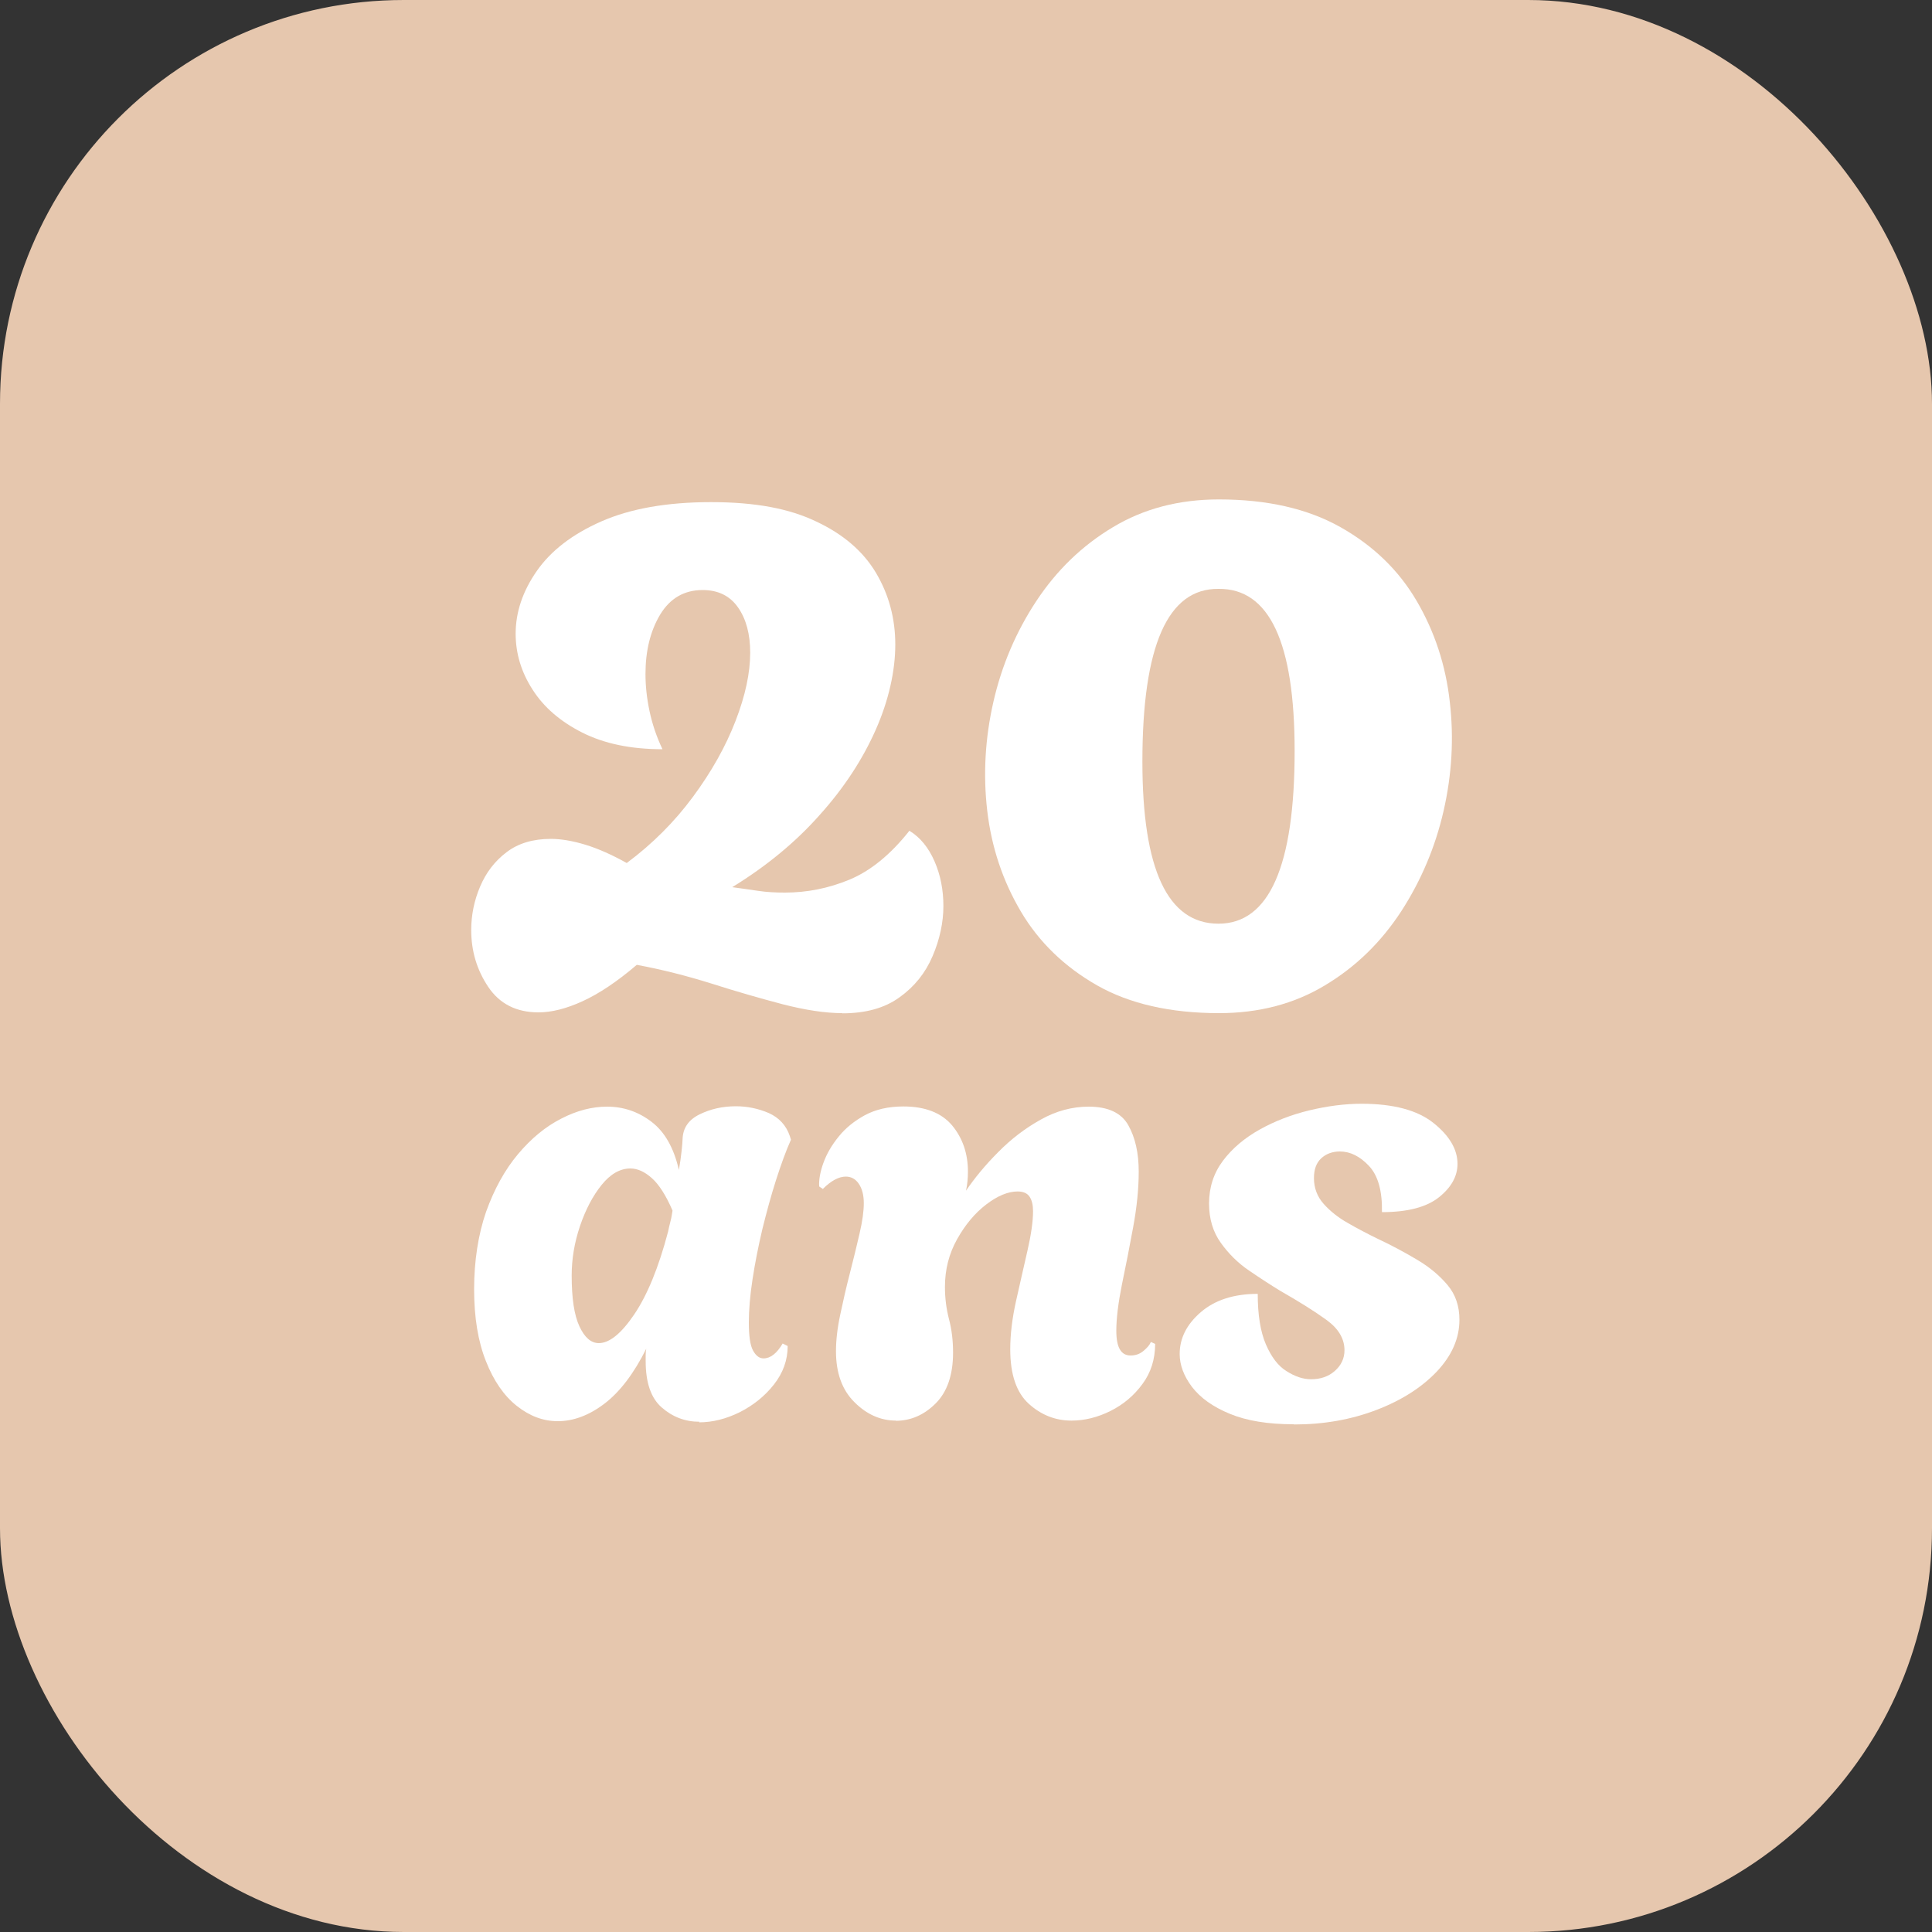 <?xml version="1.0" encoding="UTF-8"?>
<svg id="Calque_1" xmlns="http://www.w3.org/2000/svg" version="1.1" viewBox="0 0 100 100">
  <rect x="0" y="0" width="100" height="100" fill="#333333" stroke="none"/>
  <!-- Generator: Adobe Illustrator 30.0.0, SVG Export Plug-In . SVG Version: 2.1.1 Build 123)  -->
  <defs>
    <style>
      .st0 {
        fill: #e6c7ae;
      }

      .st1 {
        fill: #fff;
      }
    </style>
  </defs>
  <rect class="st0" y="0" width="100" height="100" rx="20.9" ry="20.9"/>
  <g>
    <path class="st1" d="M43.61,52.44c-.9,0-1.93-.16-3.1-.46-1.17-.31-2.4-.66-3.68-1.07-1.28-.4-2.57-.73-3.87-.97-1.02.87-1.95,1.49-2.8,1.88-.85.39-1.61.58-2.29.58-1.14,0-2.01-.44-2.6-1.32-.59-.88-.88-1.86-.88-2.94,0-.77.15-1.52.46-2.25.31-.73.76-1.32,1.37-1.78.6-.46,1.37-.69,2.29-.69.52,0,1.12.1,1.78.3.66.2,1.38.52,2.15.95,1.33-.99,2.47-2.13,3.43-3.43.96-1.3,1.69-2.6,2.2-3.92s.76-2.49.76-3.54c0-.96-.21-1.74-.63-2.34s-1.03-.9-1.83-.9c-.96,0-1.69.43-2.2,1.27-.51.85-.76,1.88-.76,3.08,0,.62.07,1.26.21,1.92.14.66.36,1.32.67,1.97-1.64,0-3.02-.29-4.15-.86-1.13-.57-1.99-1.31-2.57-2.22-.59-.91-.88-1.88-.88-2.9,0-1.11.36-2.19,1.09-3.24.73-1.05,1.84-1.91,3.34-2.57,1.5-.66,3.39-1,5.68-1s4.04.33,5.44,1c1.41.66,2.44,1.55,3.1,2.66.66,1.11,1,2.35,1,3.71s-.34,2.9-1.02,4.43c-.68,1.53-1.64,3-2.9,4.4-1.25,1.41-2.76,2.65-4.52,3.73.43.06.88.12,1.34.19s.93.09,1.39.09c1.14,0,2.25-.22,3.34-.67,1.08-.45,2.12-1.29,3.1-2.53.56.34.99.87,1.3,1.58.31.71.46,1.48.46,2.32s-.19,1.73-.56,2.59c-.37.87-.94,1.58-1.71,2.13-.77.56-1.76.83-2.97.83Z"/>
    <path class="st1" d="M63.11,52.44c-2.53,0-4.64-.48-6.33-1.44-1.68-.96-3-2.23-3.94-3.82-.94-1.59-1.52-3.33-1.74-5.21-.22-1.88-.11-3.77.32-5.65.43-1.88,1.17-3.62,2.22-5.21,1.05-1.59,2.37-2.87,3.96-3.82,1.59-.96,3.42-1.44,5.49-1.44,2.5,0,4.6.48,6.3,1.44,1.7.96,3.01,2.23,3.94,3.82.93,1.59,1.5,3.33,1.71,5.21.22,1.88.11,3.77-.32,5.65-.43,1.88-1.17,3.62-2.2,5.21-1.04,1.59-2.35,2.87-3.94,3.82-1.59.96-3.42,1.44-5.49,1.44ZM63.07,47.81c2.62,0,3.94-2.98,3.94-8.94,0-5.62-1.31-8.42-3.94-8.39-2.63-.03-3.94,2.95-3.94,8.94,0,5.59,1.31,8.39,3.94,8.39Z"/>
    <path class="st1" d="M36.21,73.59c-.75,0-1.4-.25-1.96-.74-.56-.49-.83-1.29-.83-2.4v-.32c0-.11.01-.21.03-.32-.64,1.28-1.36,2.23-2.16,2.84-.8.61-1.61.91-2.42.91-.75,0-1.45-.26-2.12-.79-.66-.52-1.2-1.3-1.6-2.32-.41-1.03-.61-2.27-.61-3.72s.21-2.83.62-4.01c.42-1.17.97-2.17,1.65-2.98s1.43-1.43,2.24-1.84c.81-.42,1.6-.62,2.37-.62.85,0,1.62.26,2.31.79.68.52,1.15,1.35,1.41,2.49.06-.36.11-.69.14-.99.03-.3.05-.5.05-.61.02-.58.31-1,.88-1.28.57-.28,1.19-.42,1.88-.42.6,0,1.16.12,1.7.35.53.24.9.63,1.09,1.19l.06.19c-.26.58-.51,1.27-.77,2.08s-.49,1.66-.71,2.55c-.21.89-.38,1.75-.51,2.6-.13.84-.19,1.59-.19,2.23,0,.71.07,1.19.22,1.46.15.27.33.4.54.4.36,0,.69-.26.99-.77l.26.13c0,.73-.24,1.39-.71,1.99-.47.6-1.06,1.07-1.76,1.43-.71.35-1.41.53-2.12.53ZM30.99,69.52c.56,0,1.17-.5,1.84-1.49.67-.99,1.26-2.42,1.75-4.28.04-.19.08-.38.13-.56s.07-.36.1-.53c-.34-.79-.7-1.35-1.07-1.68-.37-.33-.74-.5-1.11-.5-.53,0-1.03.28-1.49.85-.46.57-.83,1.28-1.12,2.13-.29.86-.43,1.71-.43,2.56,0,1.18.13,2.05.4,2.63.27.58.6.87,1.01.87Z"/>
    <path class="st1" d="M46.38,73.53c-.79,0-1.51-.31-2.15-.95-.64-.63-.96-1.51-.96-2.64,0-.56.07-1.19.22-1.89.15-.71.31-1.42.5-2.15s.35-1.41.5-2.05c.15-.64.22-1.17.22-1.57,0-.43-.09-.76-.26-1.01-.17-.25-.4-.37-.67-.37-.36,0-.76.21-1.19.64l-.19-.13c-.02-.34.05-.75.22-1.22.17-.47.43-.92.79-1.36.35-.44.81-.81,1.36-1.11.56-.3,1.22-.45,1.99-.45,1.13,0,1.97.33,2.52.98.54.65.82,1.45.82,2.39,0,.34-.03.67-.1.99.45-.66,1-1.33,1.67-2,.66-.67,1.39-1.23,2.2-1.68.8-.45,1.63-.67,2.48-.67,1,0,1.69.32,2.05.96.36.64.54,1.44.54,2.4,0,.9-.1,1.86-.29,2.89-.19,1.03-.38,2.01-.58,2.96-.19.95-.29,1.75-.29,2.39,0,.86.24,1.28.74,1.28.26,0,.48-.08.67-.24.19-.16.32-.31.38-.46l.22.1c0,.79-.22,1.49-.66,2.08-.44.6-.99,1.06-1.65,1.39s-1.34.5-2.02.5c-.83,0-1.57-.29-2.21-.87-.64-.58-.96-1.52-.96-2.82,0-.77.1-1.6.3-2.5.2-.9.4-1.76.59-2.6.19-.83.29-1.52.29-2.05,0-.32-.06-.57-.18-.75s-.33-.27-.62-.27c-.49,0-1.03.22-1.62.67-.59.45-1.09,1.05-1.51,1.8-.42.75-.63,1.57-.63,2.47,0,.58.07,1.13.21,1.67.14.53.21,1.11.21,1.73,0,1.15-.3,2.03-.9,2.63s-1.29.9-2.08.9Z"/>
    <path class="st1" d="M66.96,73.72c-1.33,0-2.43-.18-3.3-.54-.88-.36-1.53-.83-1.96-1.39-.43-.57-.64-1.14-.64-1.71,0-.81.36-1.53,1.09-2.16.73-.63,1.71-.95,2.95-.95,0,1.09.14,1.96.42,2.61.28.65.63,1.12,1.07,1.39.44.28.86.42,1.27.42.49,0,.9-.14,1.23-.43.33-.29.5-.65.5-1.07,0-.6-.31-1.12-.93-1.57-.62-.45-1.42-.95-2.4-1.51-.49-.3-1.03-.65-1.6-1.04-.58-.39-1.07-.88-1.47-1.44-.41-.57-.61-1.25-.61-2.04,0-.83.24-1.57.72-2.21.48-.64,1.12-1.18,1.91-1.62.79-.44,1.65-.77,2.57-.99.92-.22,1.82-.34,2.69-.34,1.65,0,2.89.33,3.72.99.83.66,1.25,1.37,1.25,2.12,0,.64-.32,1.22-.96,1.73-.64.51-1.62.77-2.95.77.02-1.09-.2-1.89-.67-2.39-.47-.5-.97-.75-1.51-.75-.38,0-.71.12-.96.35-.26.24-.38.58-.38,1.03,0,.51.17.96.5,1.33s.75.71,1.25.99c.5.29,1.02.56,1.55.82.73.34,1.41.71,2.05,1.09.64.38,1.16.82,1.57,1.31.41.49.61,1.09.61,1.79,0,.96-.39,1.85-1.17,2.68-.78.82-1.82,1.49-3.13,1.99s-2.72.75-4.26.75Z"/>
  </g>
</svg>